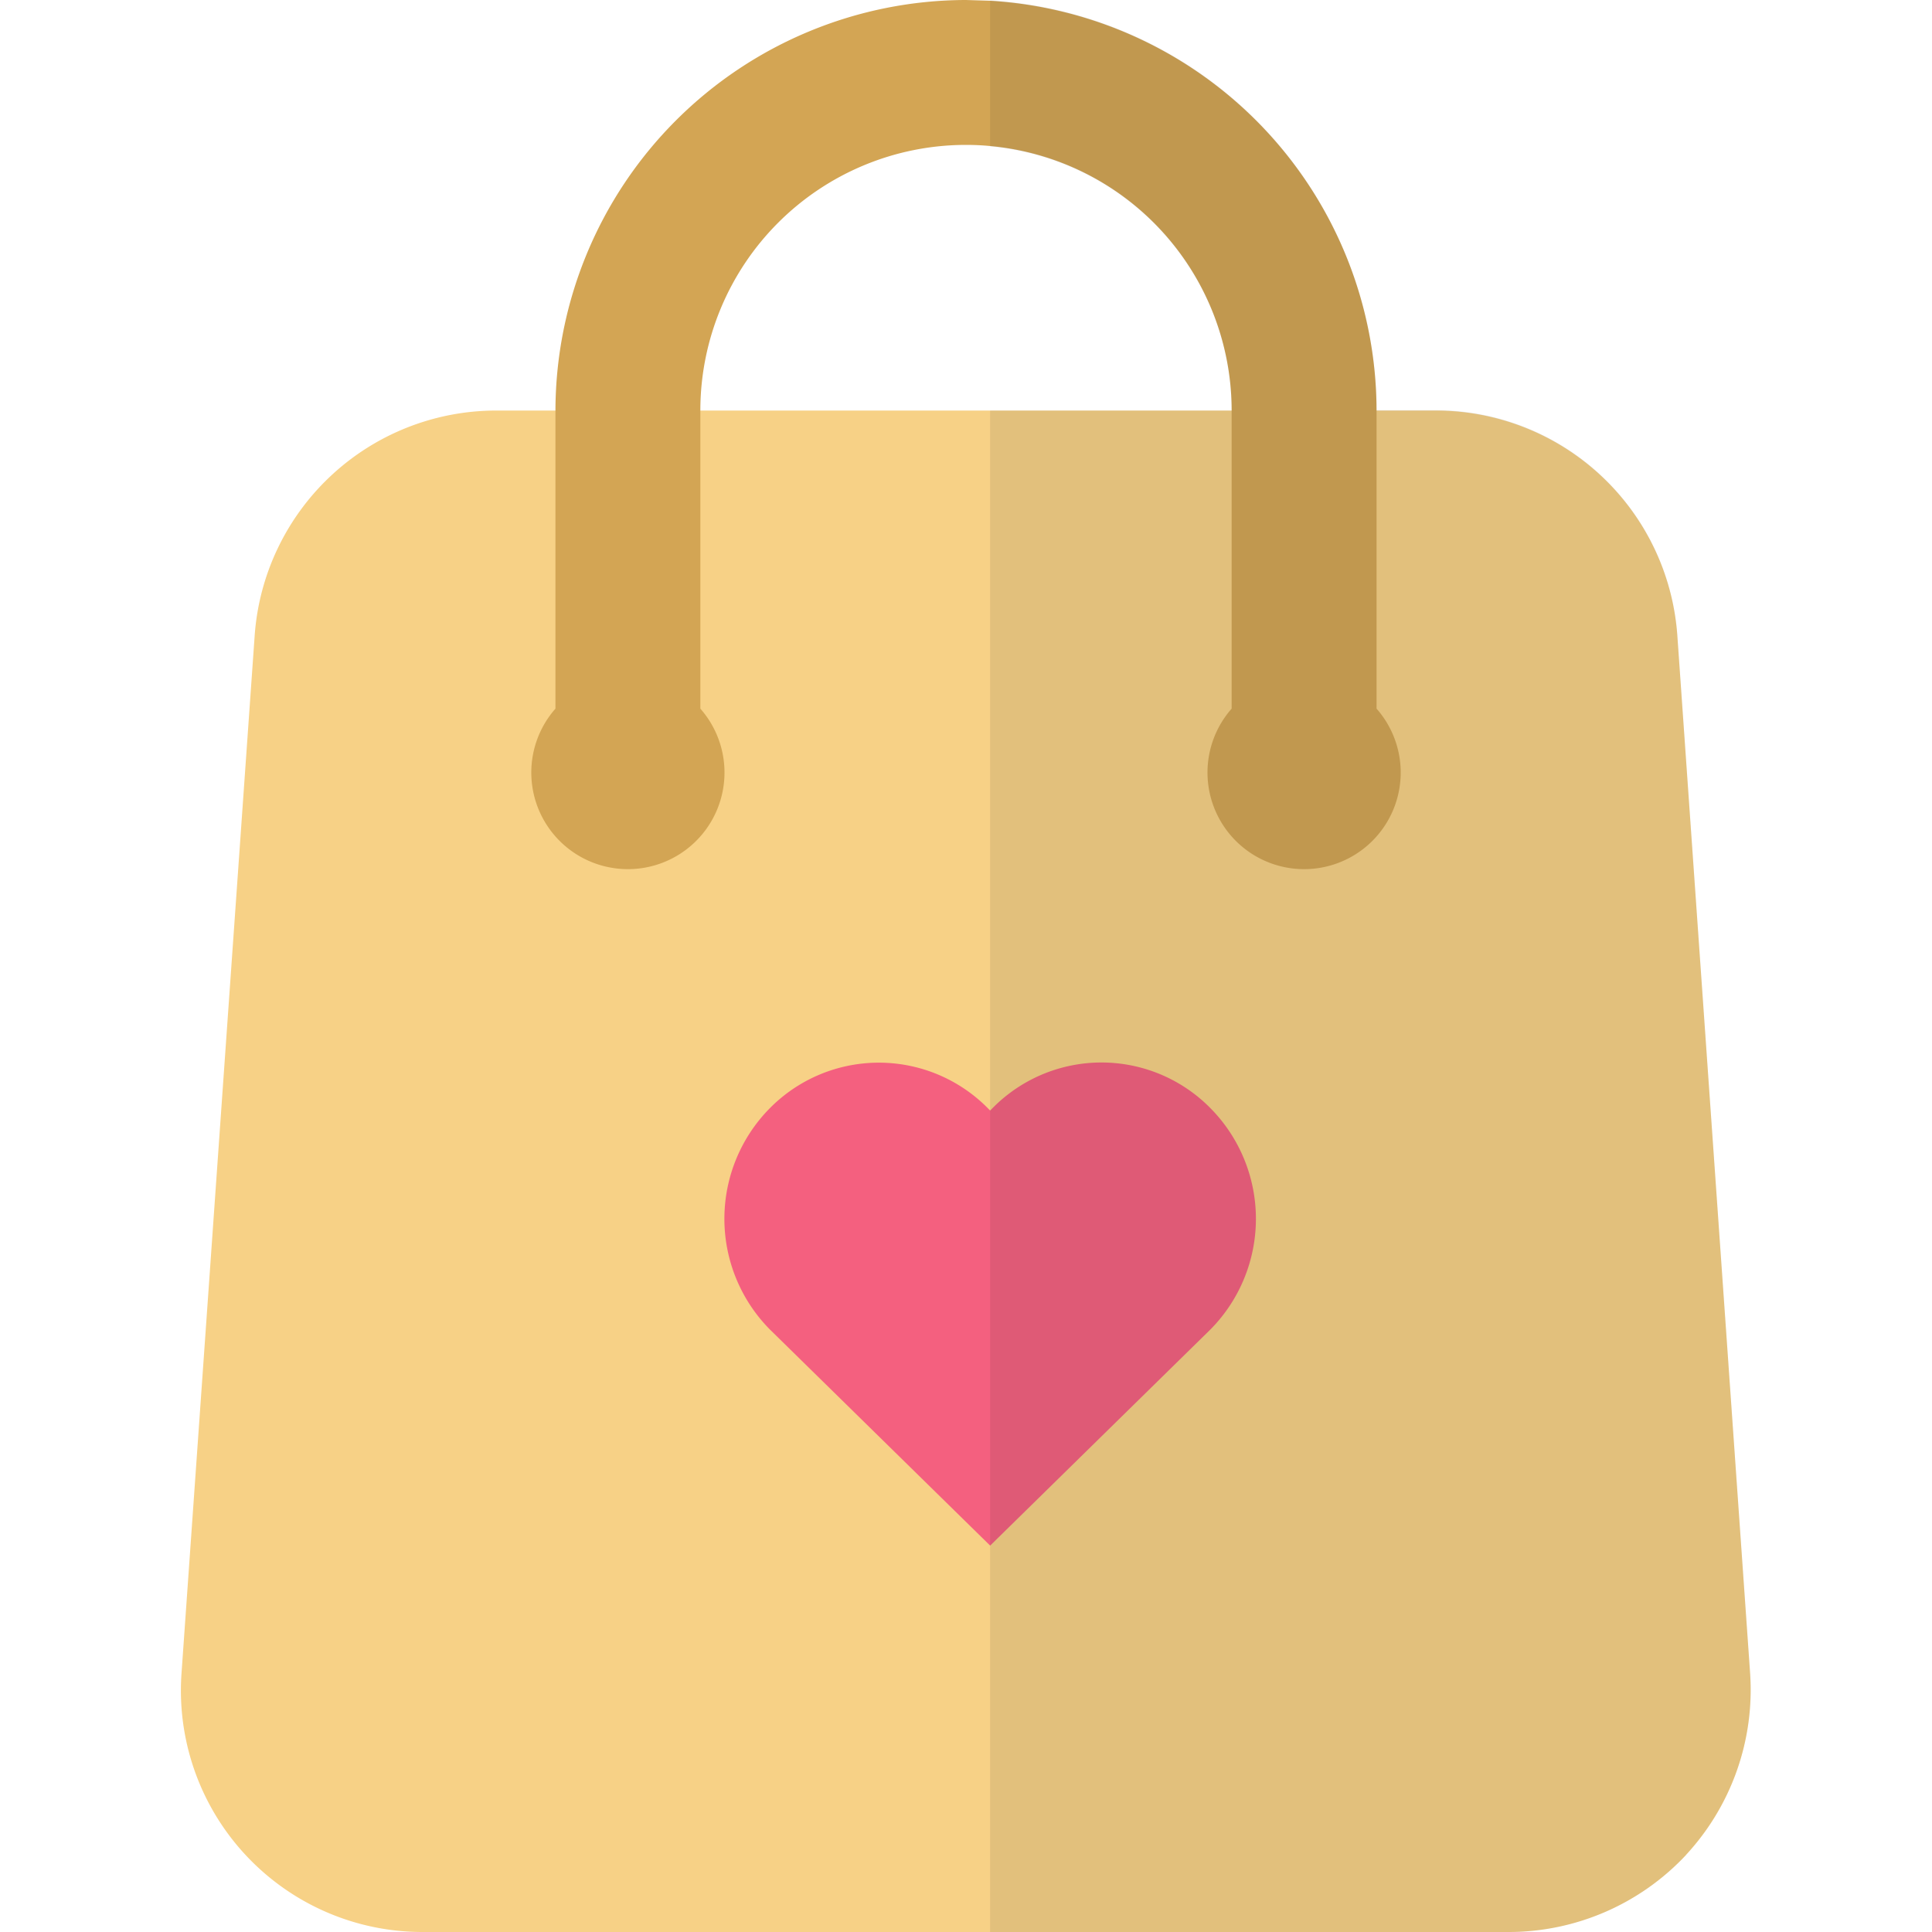 <svg data-name="Layer 1" xmlns="http://www.w3.org/2000/svg" viewBox="0 0 512 512"><path d="M446.8 491.6a64.4 64.4 0 0 1-46.9 20.4H112.1a64 64 0 0 1-64-68.5l19.4-275.2a64.2 64.2 0 0 1 63.9-59.5h249.2a64.2 64.2 0 0 1 63.9 59.5l19.3 275.2a64.4 64.4 0 0 1-17 48.1z" fill="#f7d186"/><path d="M320.8 352.3a41.7 41.7 0 0 0 0-58.6 40.5 40.5 0 0 0-57.8 0l-.6.6-.6-.6a40.6 40.6 0 0 0-57.8 0 41.7 41.7 0 0 0 0 58.6l58.4 57.3z" fill="#f4607f"/><path d="M364.8 187.9v-79.1A109 109 0 0 0 262.4.2L256 0a109 109 0 0 0-108.8 108.8v79a25.6 25.6 0 1 0 38.4 0v-79A70.4 70.4 0 0 1 256 38.4c2.2 0 4.3.1 6.4.3a70.4 70.4 0 0 1 64 70.1v79a25.6 25.6 0 1 0 38.4 0z" fill="#d3a554"/><path d="M446.8 491.6a64.4 64.4 0 0 1-46.9 20.4H262.4V108.8h64a70.4 70.4 0 0 0-64-70V.1a109 109 0 0 1 102.4 108.6h15.8a64.2 64.2 0 0 1 63.9 59.5l19.3 275.2a64.4 64.4 0 0 1-17 48.1z" fill="#231f20" opacity=".1"/></svg>